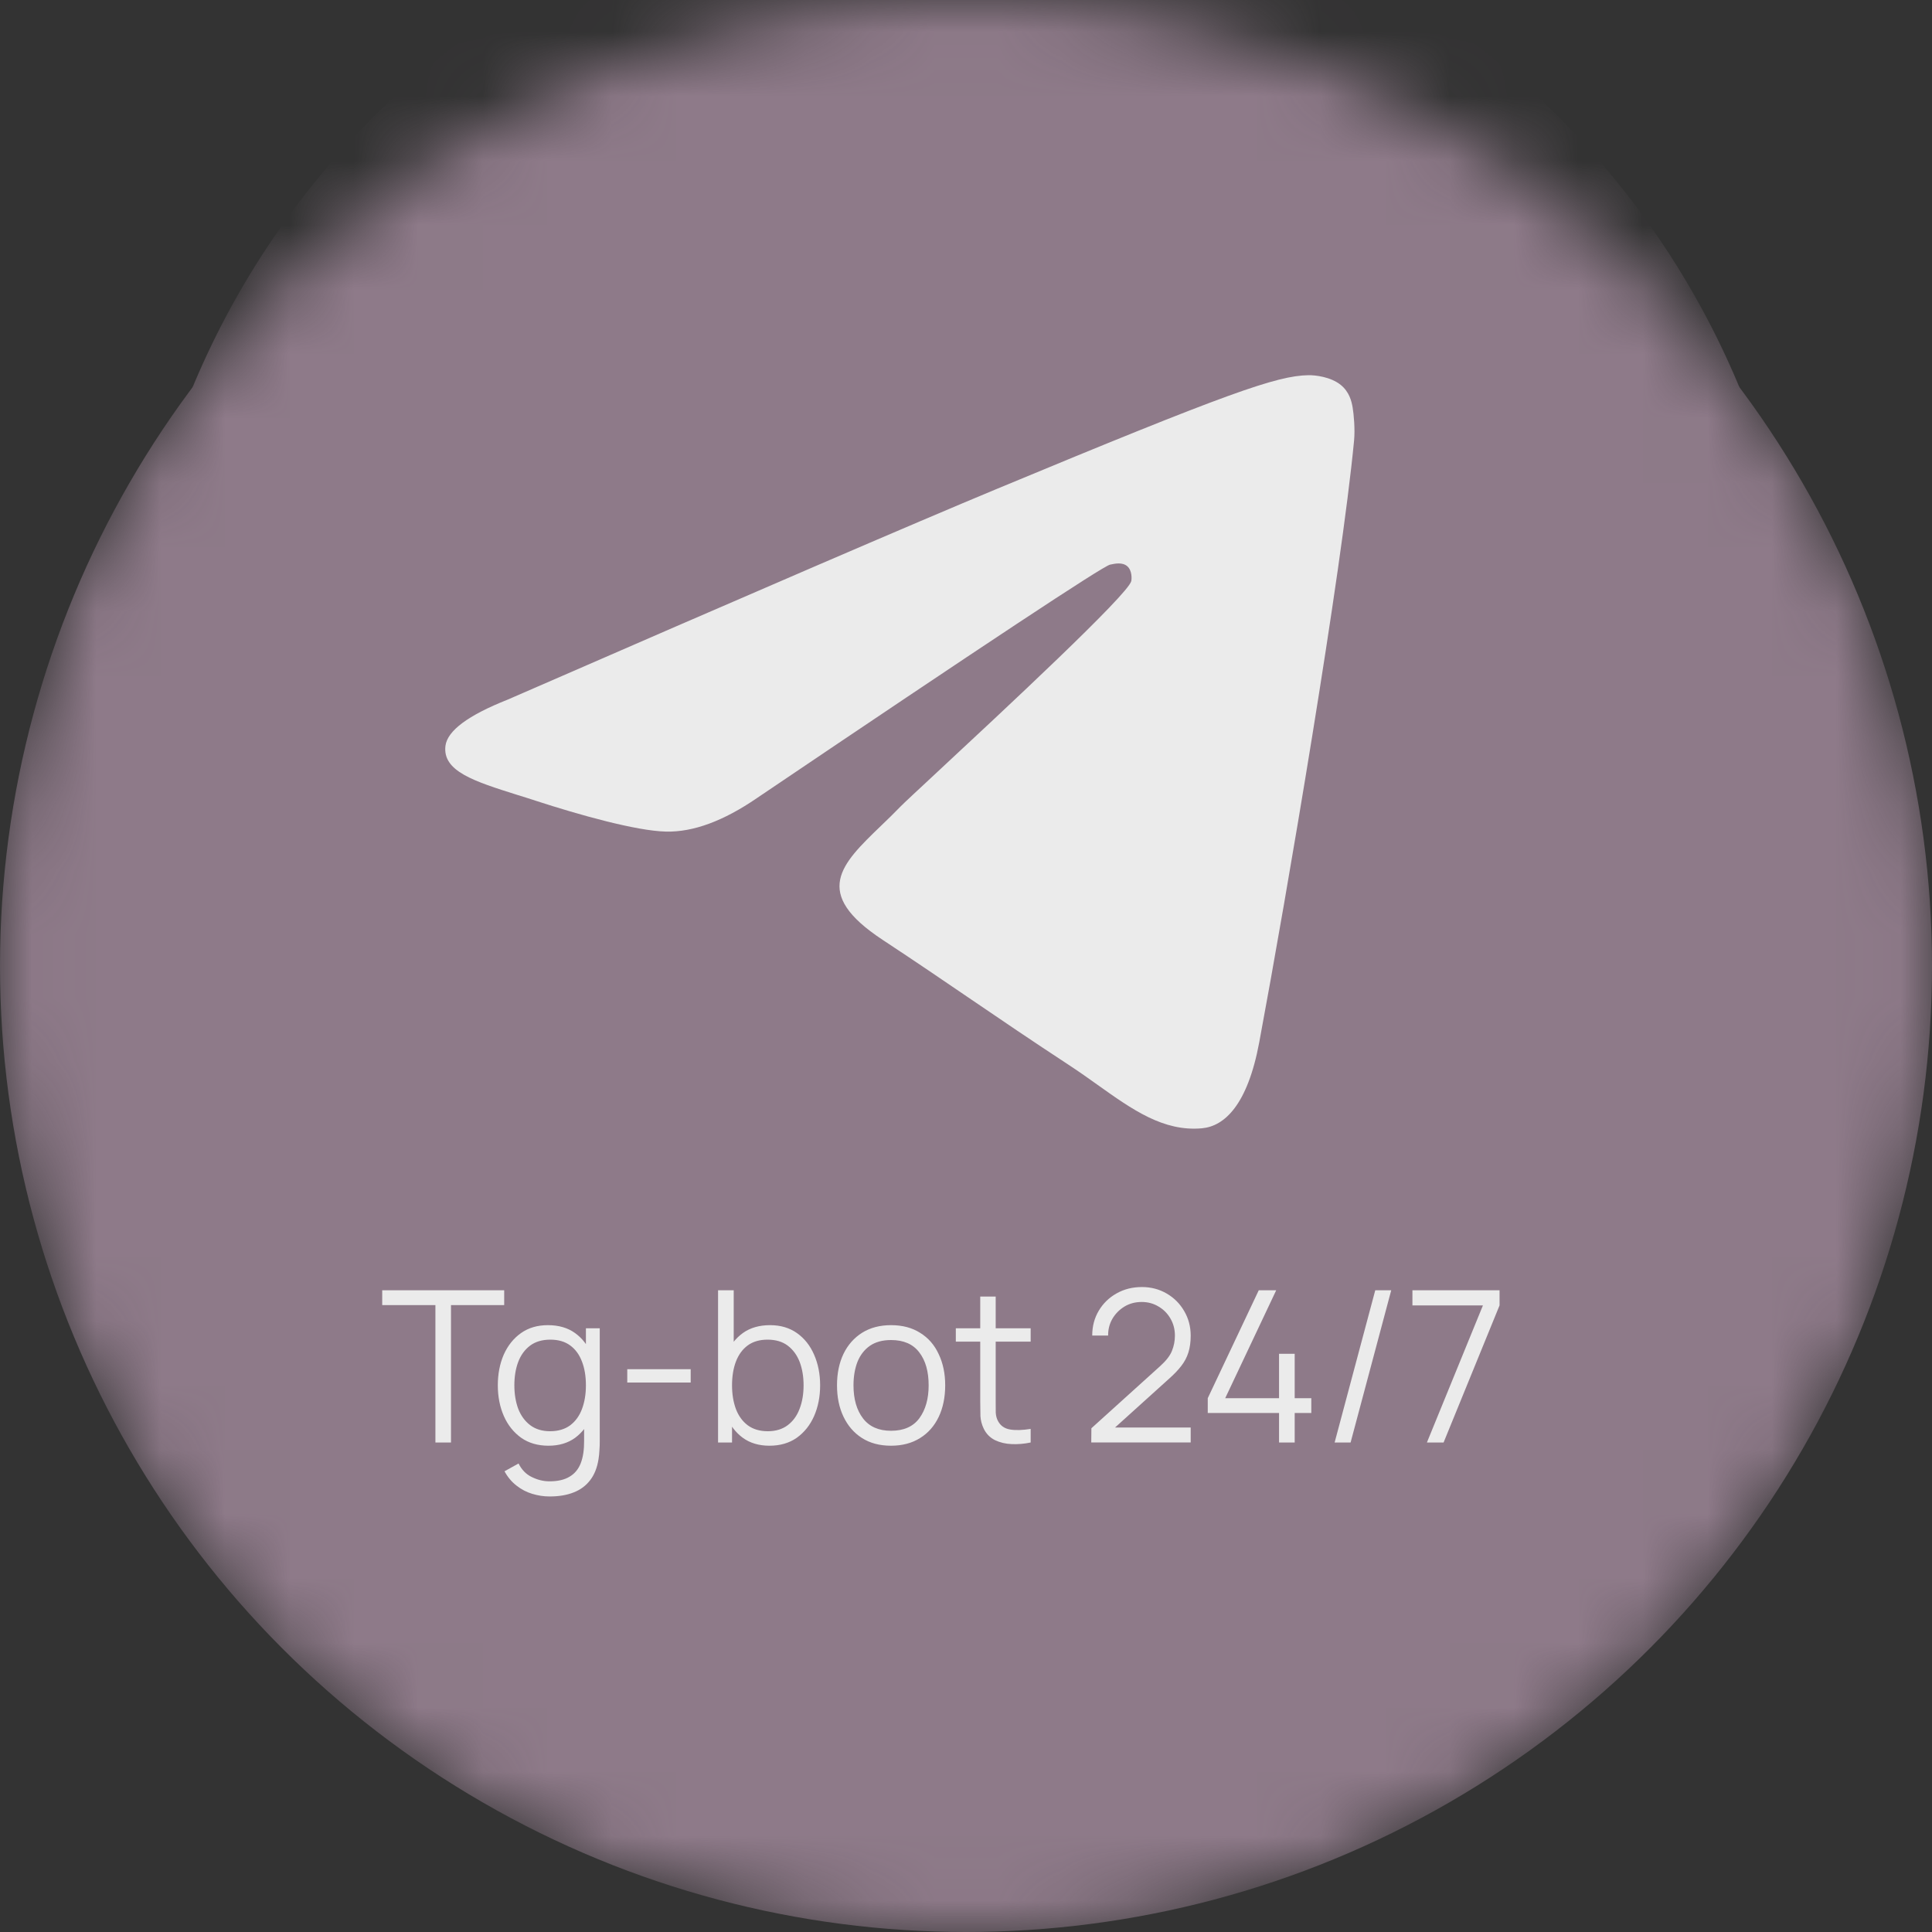 <?xml version="1.0" encoding="UTF-8"?> <svg xmlns="http://www.w3.org/2000/svg" width="30" height="30" viewBox="0 0 30 30" fill="none"><rect x="0" y="0" width="30" height="30" fill="#333333" stroke="none"/><mask id="mask0_1371_158" style="mask-type:alpha" maskUnits="userSpaceOnUse" x="0" y="0" width="30" height="30"><circle cx="15" cy="15" r="15" fill="#8E7A89"></circle></mask><g mask="url(#mask0_1371_158)"><circle cx="15" cy="15" r="15" fill="#8E7A89"></circle><circle cx="15.002" cy="10.999" r="9.1" fill="#EBEBEB"></circle><path fill-rule="evenodd" clip-rule="evenodd" d="M28 11C28 18.18 22.18 24 15 24C7.82 24 2 18.18 2 11C2 3.82 7.82 -2 15 -2C22.18 -2 28 3.82 28 11ZM15.466 7.597C14.201 8.123 11.674 9.212 7.885 10.863C7.269 11.107 6.947 11.347 6.917 11.581C6.868 11.977 7.363 12.132 8.038 12.345C8.13 12.373 8.225 12.403 8.322 12.435C8.986 12.651 9.879 12.903 10.343 12.913C10.764 12.922 11.234 12.749 11.753 12.393C15.294 10.002 17.122 8.794 17.236 8.768C17.317 8.75 17.43 8.727 17.506 8.794C17.581 8.862 17.574 8.99 17.566 9.024C17.517 9.233 15.572 11.041 14.566 11.977C14.252 12.269 14.029 12.476 13.984 12.523C13.882 12.629 13.778 12.729 13.678 12.825C13.062 13.419 12.599 13.865 13.704 14.593C14.235 14.943 14.659 15.232 15.083 15.521C15.546 15.836 16.008 16.151 16.605 16.542C16.757 16.642 16.903 16.745 17.044 16.846C17.583 17.23 18.067 17.575 18.664 17.52C19.012 17.488 19.371 17.162 19.553 16.187C19.983 13.885 20.83 8.897 21.026 6.841C21.043 6.661 21.021 6.43 21.004 6.329C20.987 6.228 20.951 6.084 20.819 5.977C20.663 5.851 20.423 5.824 20.315 5.826C19.826 5.835 19.076 6.096 15.466 7.597Z" fill="#8E7A89"></path><path d="M6.761 22.399V20.266H5.935V20.035H7.829V20.266H7.003V22.399H6.761ZM8.533 23.237C8.442 23.237 8.353 23.223 8.264 23.196C8.176 23.17 8.095 23.127 8.021 23.069C7.947 23.012 7.884 22.938 7.834 22.846L8.052 22.725C8.101 22.823 8.17 22.894 8.259 22.936C8.349 22.98 8.44 23.002 8.533 23.002C8.661 23.002 8.765 22.978 8.844 22.93C8.924 22.883 8.982 22.813 9.018 22.72C9.054 22.627 9.071 22.511 9.07 22.372V21.899H9.098V20.626H9.313V22.375C9.313 22.425 9.312 22.473 9.308 22.519C9.306 22.566 9.301 22.612 9.294 22.657C9.273 22.79 9.23 22.899 9.164 22.984C9.099 23.069 9.014 23.133 8.908 23.174C8.803 23.216 8.678 23.237 8.533 23.237ZM8.517 22.449C8.352 22.449 8.21 22.408 8.093 22.326C7.976 22.242 7.886 22.13 7.824 21.989C7.762 21.848 7.73 21.688 7.73 21.511C7.73 21.335 7.761 21.176 7.822 21.035C7.885 20.894 7.974 20.782 8.09 20.7C8.206 20.618 8.345 20.577 8.507 20.577C8.673 20.577 8.814 20.617 8.927 20.698C9.041 20.779 9.127 20.89 9.185 21.032C9.244 21.172 9.274 21.331 9.274 21.511C9.274 21.687 9.245 21.847 9.187 21.989C9.129 22.13 9.043 22.242 8.931 22.326C8.818 22.408 8.68 22.449 8.517 22.449ZM8.542 22.224C8.667 22.224 8.771 22.193 8.854 22.132C8.936 22.07 8.997 21.986 9.037 21.879C9.078 21.77 9.098 21.648 9.098 21.511C9.098 21.372 9.078 21.249 9.037 21.143C8.997 21.036 8.936 20.952 8.854 20.892C8.773 20.832 8.67 20.802 8.546 20.802C8.419 20.802 8.314 20.833 8.231 20.895C8.148 20.958 8.086 21.043 8.046 21.15C8.006 21.257 7.987 21.378 7.987 21.511C7.987 21.646 8.007 21.767 8.047 21.876C8.089 21.983 8.151 22.068 8.233 22.13C8.315 22.192 8.418 22.224 8.542 22.224ZM9.74 21.468V21.261H10.725V21.468H9.74ZM11.948 22.449C11.785 22.449 11.647 22.408 11.534 22.326C11.421 22.242 11.336 22.13 11.278 21.989C11.22 21.847 11.191 21.687 11.191 21.511C11.191 21.331 11.22 21.172 11.278 21.032C11.337 20.89 11.424 20.779 11.537 20.698C11.651 20.617 11.791 20.577 11.958 20.577C12.12 20.577 12.259 20.618 12.375 20.7C12.491 20.782 12.58 20.894 12.641 21.035C12.703 21.176 12.735 21.335 12.735 21.511C12.735 21.688 12.703 21.848 12.641 21.989C12.579 22.13 12.489 22.242 12.372 22.326C12.255 22.408 12.113 22.449 11.948 22.449ZM11.15 22.399V20.035H11.393V21.064H11.367V22.399H11.15ZM11.923 22.224C12.047 22.224 12.15 22.192 12.232 22.13C12.314 22.068 12.376 21.983 12.416 21.876C12.458 21.767 12.478 21.646 12.478 21.511C12.478 21.378 12.458 21.257 12.418 21.15C12.377 21.043 12.315 20.958 12.232 20.895C12.15 20.833 12.045 20.802 11.918 20.802C11.795 20.802 11.692 20.832 11.61 20.892C11.529 20.952 11.468 21.036 11.427 21.143C11.387 21.249 11.367 21.372 11.367 21.511C11.367 21.648 11.387 21.77 11.427 21.879C11.468 21.986 11.529 22.07 11.611 22.132C11.694 22.193 11.797 22.224 11.923 22.224ZM13.836 22.449C13.659 22.449 13.509 22.409 13.384 22.329C13.259 22.249 13.164 22.138 13.097 21.997C13.03 21.856 12.997 21.694 12.997 21.511C12.997 21.325 13.031 21.162 13.098 21.022C13.166 20.882 13.263 20.773 13.387 20.695C13.513 20.616 13.663 20.577 13.836 20.577C14.013 20.577 14.164 20.617 14.289 20.697C14.415 20.775 14.511 20.885 14.576 21.027C14.643 21.167 14.677 21.328 14.677 21.511C14.677 21.697 14.643 21.861 14.576 22.002C14.509 22.142 14.413 22.252 14.287 22.33C14.161 22.409 14.011 22.449 13.836 22.449ZM13.836 22.217C14.033 22.217 14.18 22.152 14.276 22.022C14.372 21.89 14.42 21.72 14.42 21.511C14.42 21.297 14.372 21.126 14.274 20.999C14.178 20.872 14.032 20.808 13.836 20.808C13.703 20.808 13.594 20.838 13.507 20.898C13.422 20.958 13.358 21.04 13.315 21.146C13.274 21.252 13.253 21.373 13.253 21.511C13.253 21.724 13.302 21.896 13.401 22.025C13.499 22.153 13.644 22.217 13.836 22.217ZM16.004 22.399C15.905 22.42 15.806 22.428 15.709 22.424C15.612 22.42 15.526 22.399 15.449 22.362C15.374 22.324 15.316 22.266 15.277 22.188C15.245 22.122 15.228 22.056 15.224 21.989C15.222 21.921 15.221 21.844 15.221 21.757V20.133H15.461V21.747C15.461 21.822 15.461 21.884 15.462 21.935C15.465 21.984 15.476 22.028 15.497 22.066C15.536 22.139 15.599 22.183 15.684 22.197C15.771 22.212 15.877 22.208 16.004 22.188V22.399ZM14.842 20.833V20.626H16.004V20.833H14.842ZM16.945 22.398L16.947 22.178L18.016 21.212C18.108 21.129 18.169 21.05 18.198 20.976C18.229 20.9 18.244 20.821 18.244 20.739C18.244 20.642 18.221 20.554 18.175 20.475C18.13 20.396 18.068 20.334 17.99 20.288C17.912 20.241 17.825 20.217 17.729 20.217C17.628 20.217 17.538 20.241 17.459 20.289C17.381 20.337 17.318 20.401 17.272 20.48C17.227 20.559 17.206 20.645 17.207 20.738H16.96C16.96 20.594 16.994 20.466 17.062 20.352C17.13 20.238 17.222 20.149 17.338 20.084C17.454 20.018 17.585 19.985 17.732 19.985C17.875 19.985 18.004 20.02 18.118 20.087C18.233 20.154 18.323 20.245 18.389 20.36C18.456 20.474 18.489 20.601 18.489 20.741C18.489 20.839 18.477 20.926 18.453 21.002C18.43 21.076 18.393 21.146 18.343 21.21C18.294 21.274 18.231 21.34 18.154 21.408L17.205 22.265L17.167 22.166H18.489V22.398H16.945ZM19.861 22.399V21.941H18.754V21.711L19.546 20.035H19.817L19.025 21.711H19.861V21.022H20.104V21.711H20.362V21.941H20.104V22.399H19.861ZM21.355 20.035H21.603L20.972 22.399H20.724L21.355 20.035ZM22.157 22.399L23.027 20.27H21.932V20.035H23.285V20.27L22.416 22.399H22.157Z" fill="#EBEBEB"></path></g></svg> 